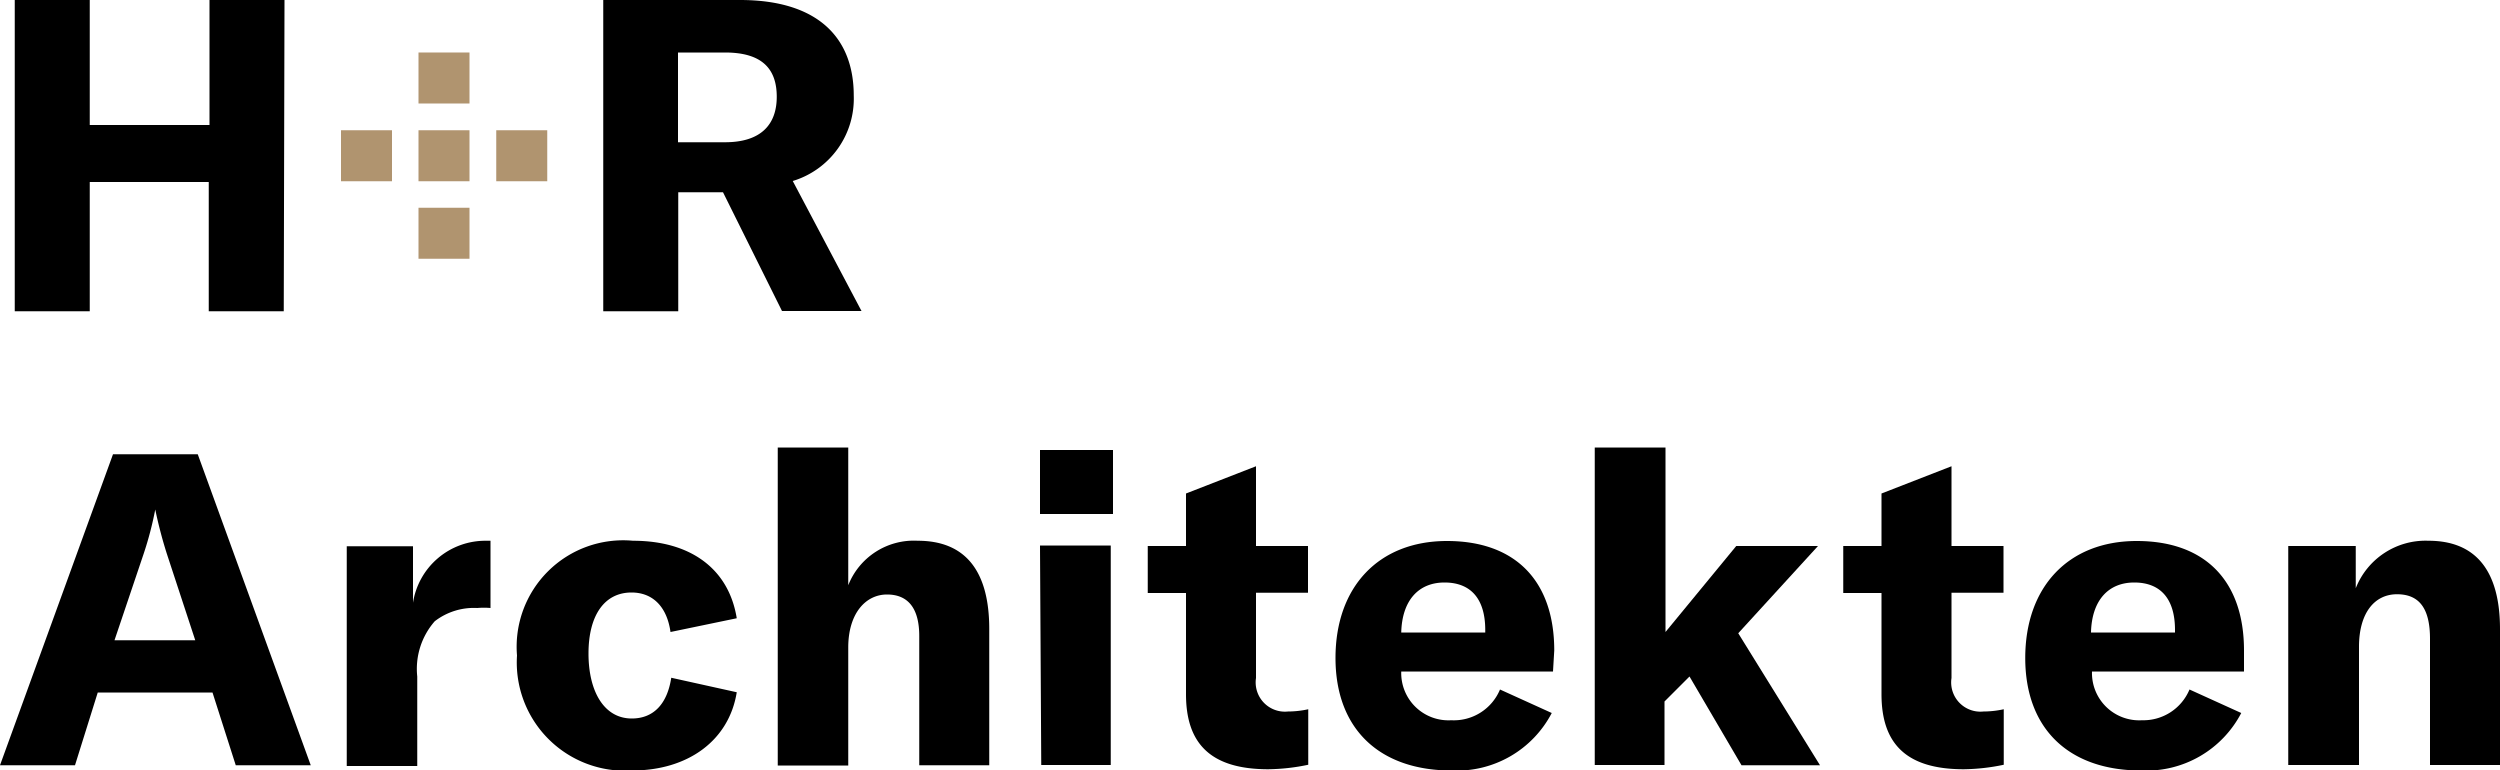<svg id="logo" xmlns="http://www.w3.org/2000/svg" width="100" height="30.82" viewBox="0 0 100 30.82"><title>logo</title><path d="M11.35,12.45h-3V7.28H3.59v5.17h-3V0h3V5H8.38V0h3Z"/><path d="M28.92,7.69H27.13v4.76h-3V0h5.47c3.15,0,4.55,1.54,4.55,3.82a3.44,3.44,0,0,1-2.44,3.42l2.75,5.2H31.28Zm-1.8-2H29c1.43,0,2.07-.7,2.07-1.82S30.48,2.1,29,2.1H27.12Z"/><path d="M8.5,27.7H3.91L3,30.61H0L4.52,18.17H7.91l4.52,12.44h-3Zm-.69-2.09L6.67,22.14a17.94,17.94,0,0,1-.46-1.76h0a13.65,13.65,0,0,1-.46,1.76L4.58,25.61Z"/><path d="M19.44,21.63h.18v2.69a3,3,0,0,0-.53,0,2.56,2.56,0,0,0-1.7.53,2.89,2.89,0,0,0-.7,2.21v3.58H13.87V21.85h2.65v2.26A2.93,2.93,0,0,1,19.44,21.63Z"/><path d="M20.68,26.22a4.26,4.26,0,0,1,4.64-4.59c2.3,0,3.83,1.12,4.15,3.1l-2.65.55c-.14-1-.7-1.58-1.56-1.58-1.08,0-1.72.91-1.72,2.44s.63,2.6,1.73,2.6c.87,0,1.42-.58,1.58-1.63l2.62.58c-.31,1.93-1.95,3.13-4.19,3.13A4.33,4.33,0,0,1,20.68,26.22Z"/><path d="M31.11,17.9h2.82v5.51a2.82,2.82,0,0,1,2.78-1.78c1.9,0,2.86,1.2,2.86,3.53v5.45h-2.8V25.44c0-1.1-.44-1.66-1.29-1.66s-1.55.75-1.55,2.12v4.72H31.11Z"/><path d="M41.6,18h2.92v2.56H41.6Zm0,3.82h2.83V30.6H41.65Z"/><path d="M45.91,21.84h1.53v-2.1l2.8-1.09v3.19h2.08v1.87H50.24v3.41a1.17,1.17,0,0,0,1.28,1.34,3.85,3.85,0,0,0,.81-.09v2.22a8.15,8.15,0,0,1-1.6.18c-2.33,0-3.29-1.05-3.29-3V23.72H45.91Z"/><path d="M62.12,26.86H56.05a1.89,1.89,0,0,0,2,1.95A2,2,0,0,0,60,27.58l2.07.94a4.28,4.28,0,0,1-4,2.3c-2.89,0-4.65-1.66-4.65-4.5s1.72-4.68,4.46-4.68,4.29,1.6,4.29,4.38ZM59.41,25.2c0-1.25-.58-1.9-1.63-1.9s-1.7.73-1.73,2h3.36Z"/><path d="M67.58,27.06l-1,1V30.6H63.79V17.9h2.83v7.38l2.83-3.44h3.27l-3.19,3.49,3.27,5.28H69.66Z"/><path d="M73.73,21.84h1.53v-2.1l2.8-1.09v3.19h2.08v1.87H78.06v3.41a1.17,1.17,0,0,0,1.28,1.34,3.85,3.85,0,0,0,.81-.09v2.22a8.15,8.15,0,0,1-1.6.18c-2.33,0-3.29-1.05-3.29-3V23.72H73.73Z"/><path d="M89.76,26.86H83.68a1.89,1.89,0,0,0,2,1.95,2,2,0,0,0,1.9-1.23l2.07.94a4.28,4.28,0,0,1-4,2.3c-2.89,0-4.64-1.66-4.64-4.5s1.72-4.68,4.46-4.68,4.29,1.6,4.29,4.38ZM87,25.2c0-1.25-.58-1.9-1.63-1.9s-1.7.73-1.73,2H87Z"/><path d="M91.52,21.84h2.71v1.69a3,3,0,0,1,2.91-1.9c1.9,0,2.86,1.21,2.86,3.54V30.6H97.2V25.55c0-1.2-.42-1.78-1.32-1.78s-1.52.75-1.52,2.1V30.6H91.53V21.84Z"/><rect x="16.74" y="5.21" width="2.04" height="2.04" style="fill:#b0946f"/><rect x="16.74" y="8.31" width="2.04" height="2.04" style="fill:#b0946f"/><rect x="16.74" y="2.1" width="2.04" height="2.04" style="fill:#b0946f"/><rect x="13.64" y="5.21" width="2.04" height="2.04" style="fill:#b0946f"/><rect x="19.85" y="5.21" width="2.04" height="2.04" style="fill:#b0946f"/></svg>